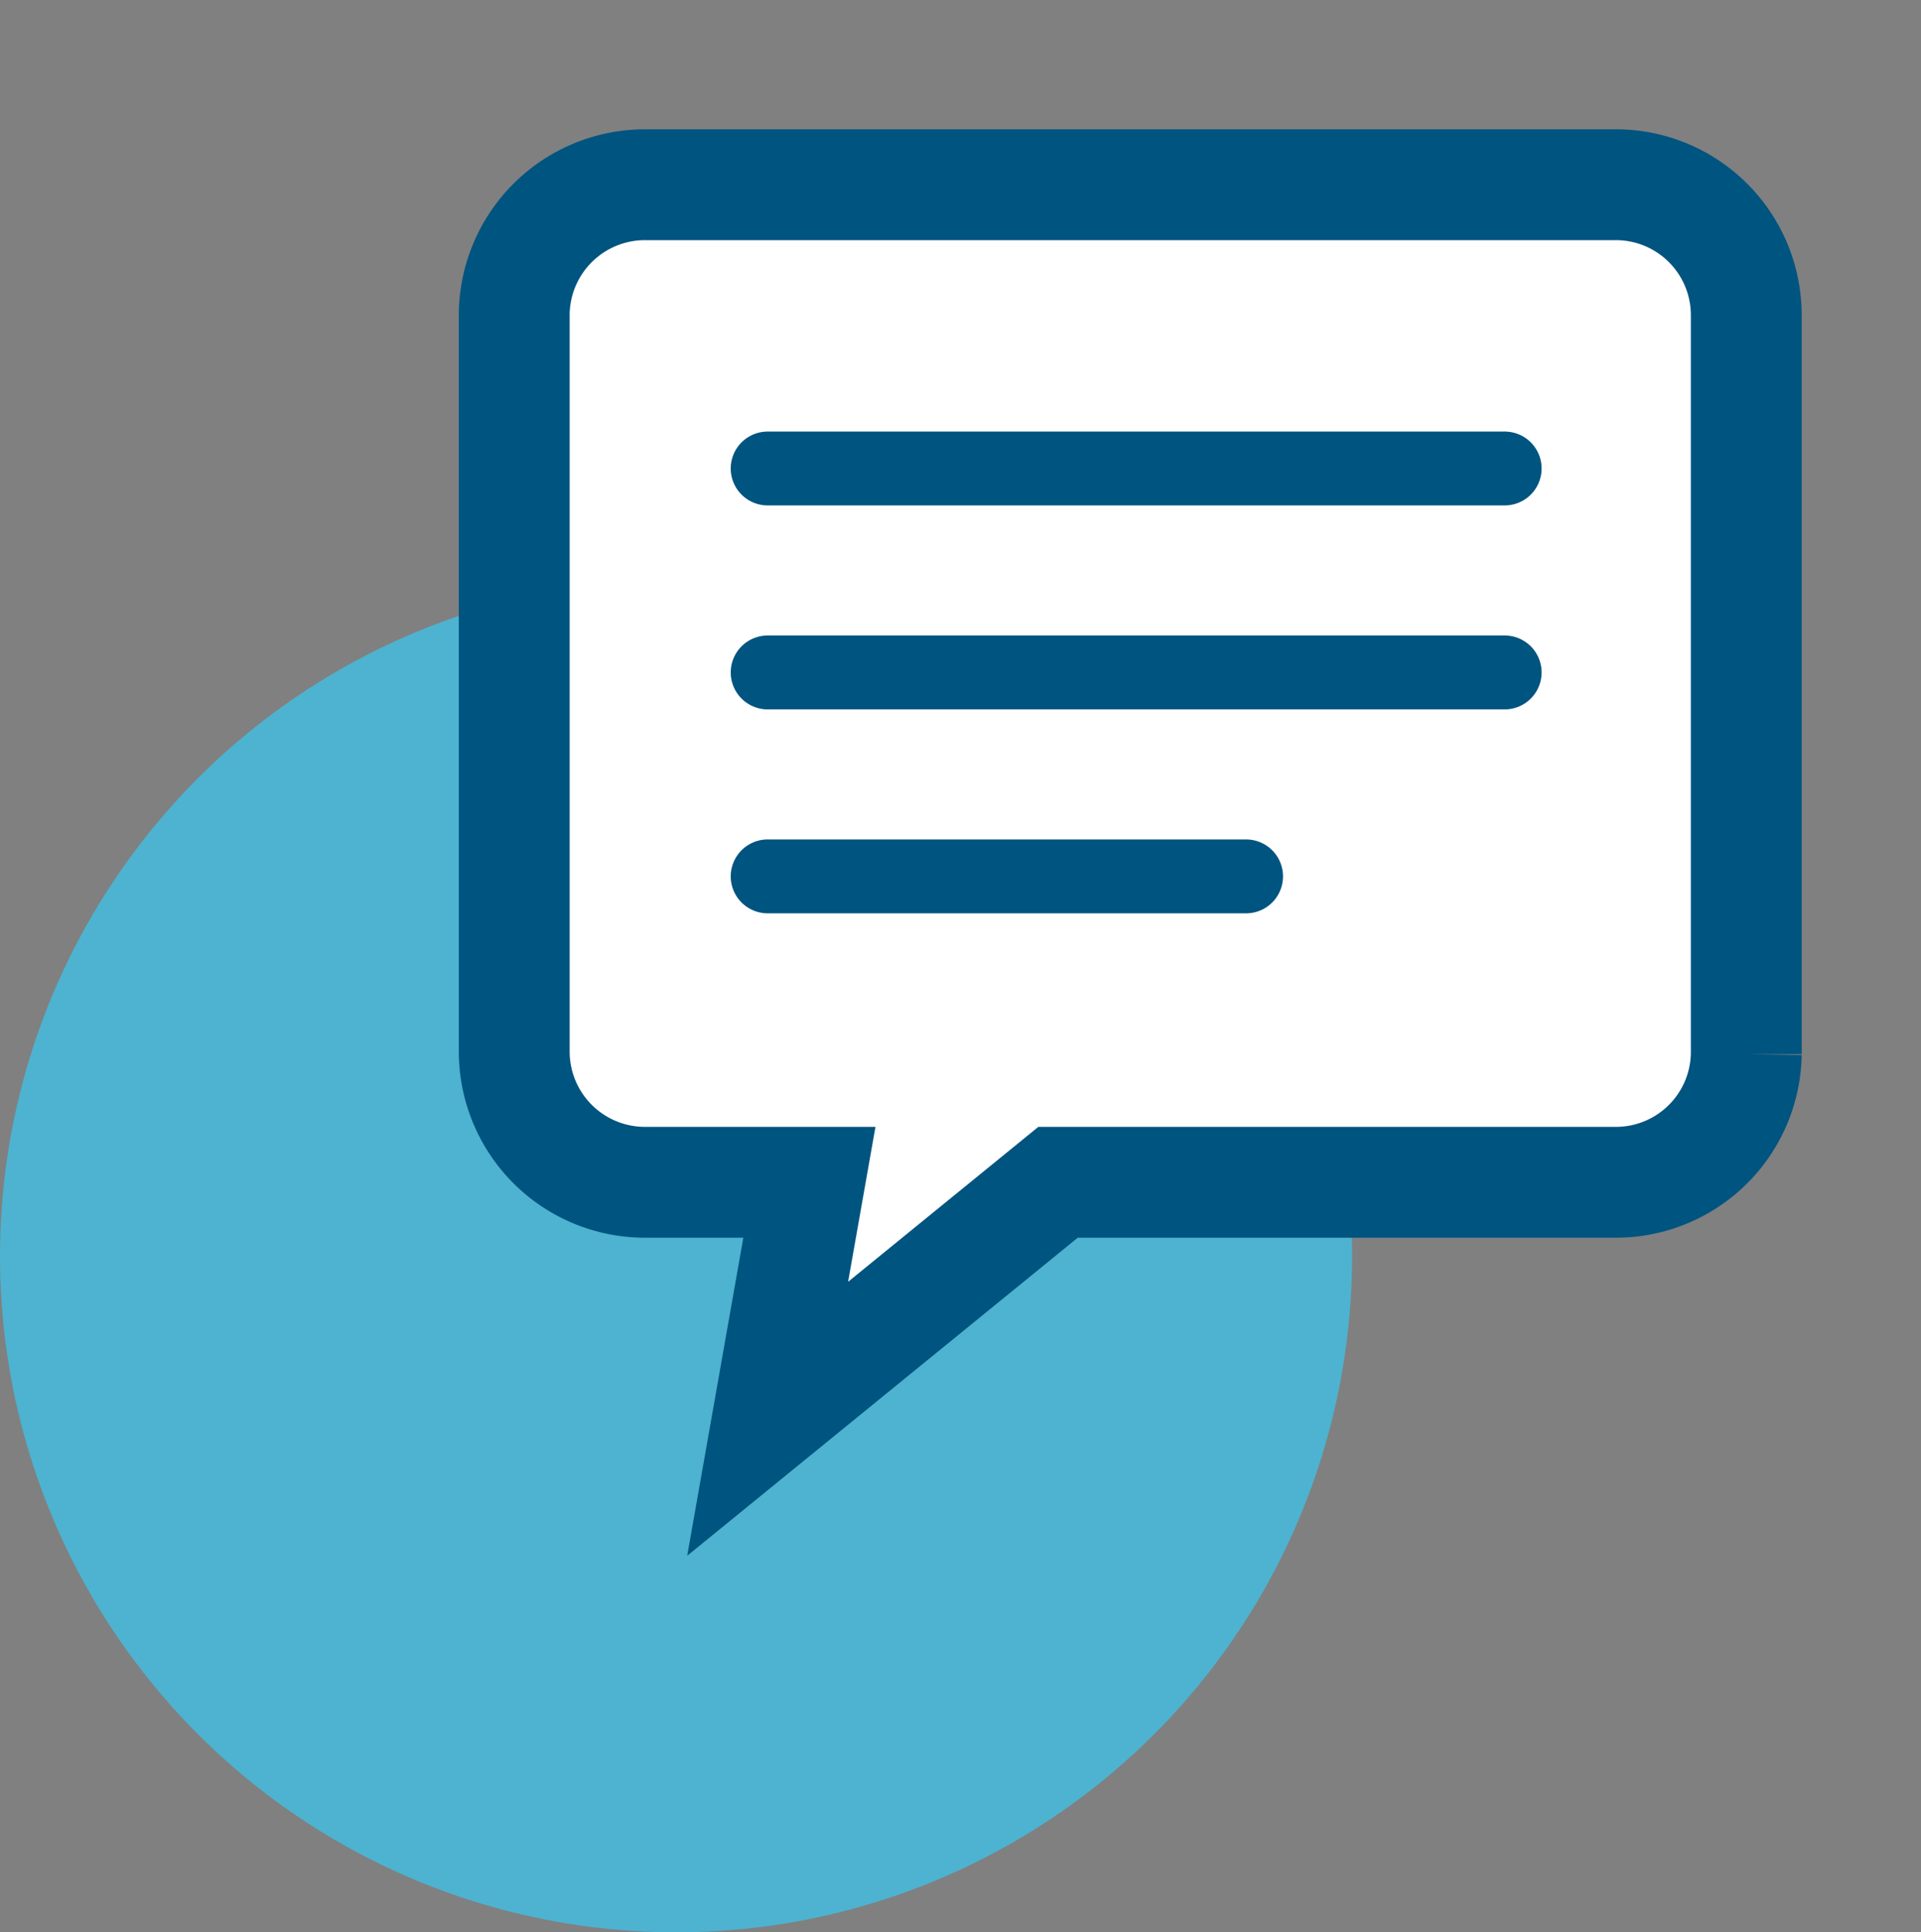 <svg id="Layer_1" data-name="Layer 1" xmlns="http://www.w3.org/2000/svg" viewBox="0 0 52 52.3"><rect x="0" y="0" width="52" height="52.3" fill="#808080" stroke="none"/><defs><style>.cls-1{fill:#4db3d0;}.cls-2{fill:#fff;stroke-width:3px;fill-rule:evenodd;}.cls-2,.cls-3{stroke:#005480;stroke-miterlimit:10;}.cls-3,.cls-4{fill:none;}.cls-3{stroke-linecap:round;stroke-width:2px;}</style></defs><circle class="cls-1" cx="18.3" cy="34" r="18.3"/><path class="cls-2" d="M44.74,32H29.64l-7.86,6.4L22.91,32H18.46a3.54,3.54,0,0,1-3.54-3.53v-20A3.54,3.54,0,0,1,18.46,5H44.74a3.53,3.53,0,0,1,3.53,3.53v20A3.53,3.53,0,0,1,44.74,32Z" transform="translate(-1)"/><line class="cls-3" x1="20.78" y1="12.68" x2="40.73" y2="12.68"/><line class="cls-3" x1="20.78" y1="18.2" x2="40.73" y2="18.2"/><line class="cls-3" x1="20.78" y1="23.72" x2="33.73" y2="23.72"/><rect class="cls-4" x="21" width="31" height="20"/></svg>